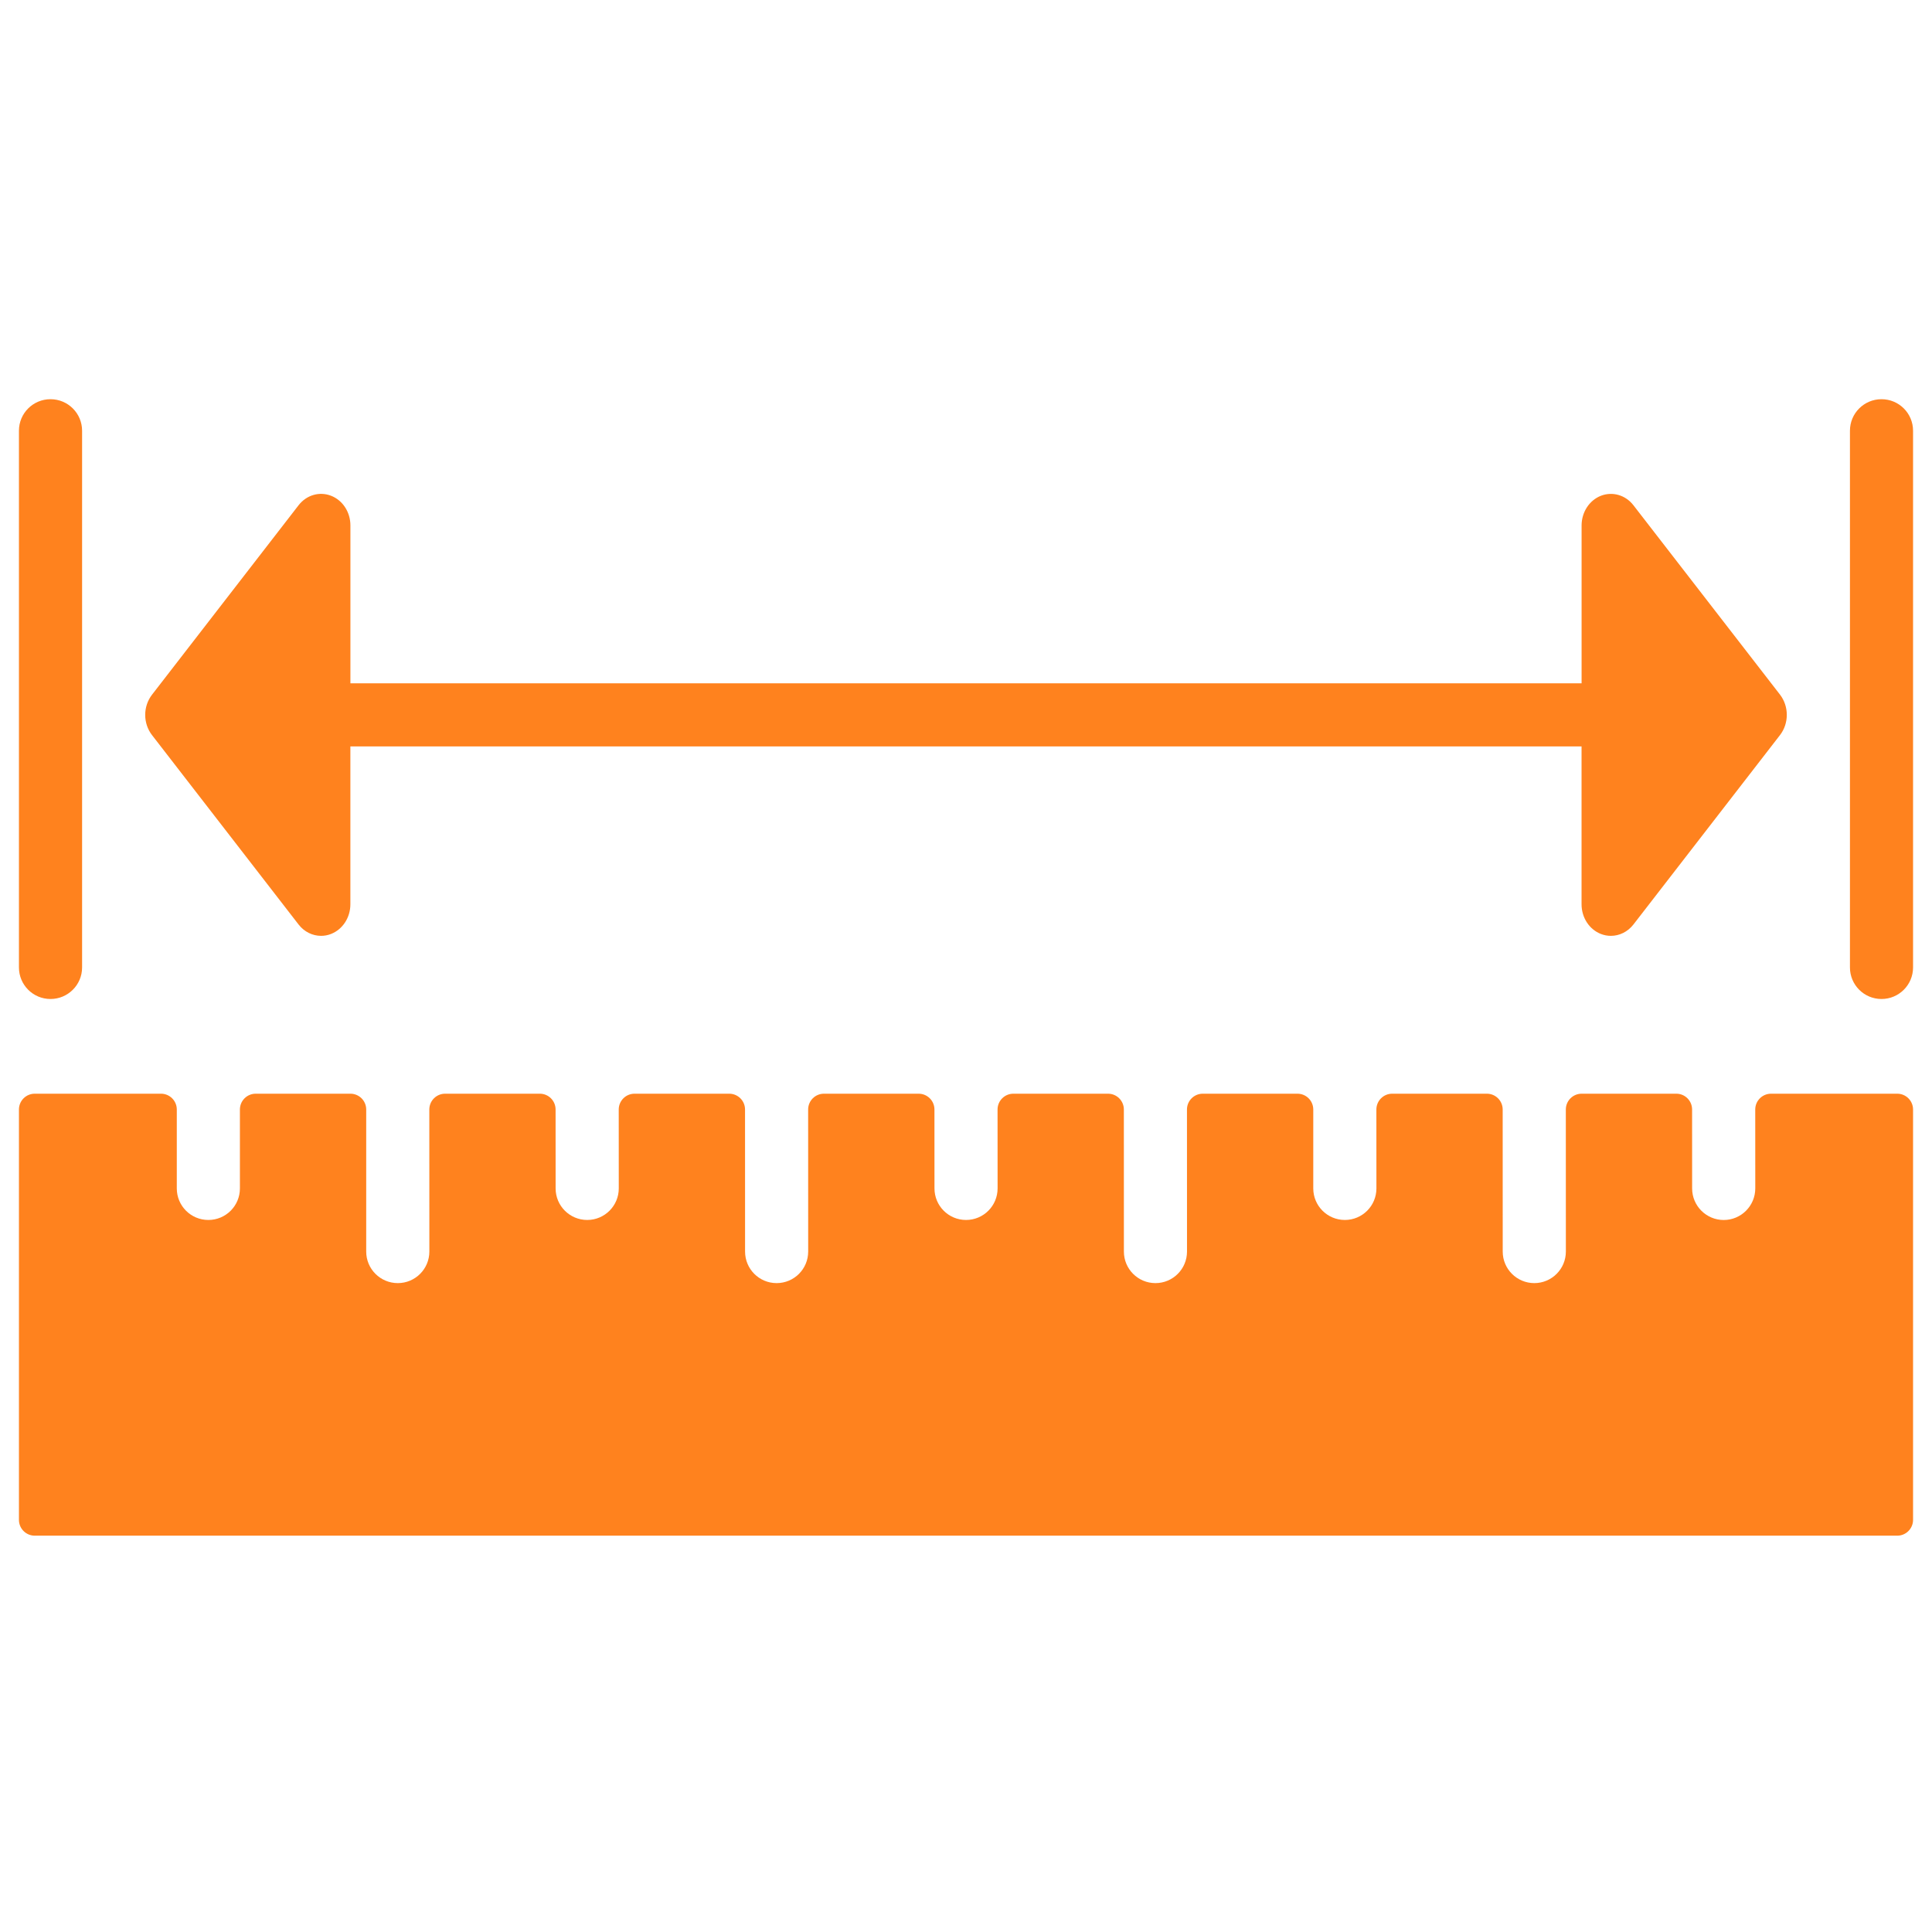 <svg width="51" height="51" viewBox="0 0 51 51" fill="none" xmlns="http://www.w3.org/2000/svg">
<g clip-path="url(#clip0_246_4022)">
<path d="M1.333 10.538C0.872 10.538 0.5 10.91 0.5 11.371V25.538C0.5 25.998 0.872 26.371 1.333 26.371C1.794 26.371 2.167 25.998 2.167 25.538V11.371C2.167 10.91 1.794 10.538 1.333 10.538Z" fill="#FF821E"/>
<path d="M49.667 10.538C49.206 10.538 48.834 10.91 48.834 11.371V25.538C48.834 25.998 49.206 26.371 49.667 26.371C50.128 26.371 50.5 25.998 50.5 25.538V11.371C50.5 10.91 50.128 10.538 49.667 10.538Z" fill="#FF821E"/>
<path d="M50.083 28.871H46.751C46.521 28.871 46.334 29.058 46.334 29.288L46.335 31.37C46.335 31.831 45.962 32.205 45.502 32.205C45.042 32.205 44.668 31.832 44.668 31.372L44.667 29.288C44.667 29.058 44.481 28.871 44.251 28.871H41.751C41.521 28.871 41.334 29.058 41.334 29.288L41.335 33.038C41.335 33.498 40.962 33.871 40.502 33.871C40.042 33.871 39.668 33.499 39.668 33.038L39.667 29.288C39.667 29.058 39.48 28.871 39.25 28.871H36.75C36.52 28.871 36.333 29.058 36.333 29.288L36.334 31.371C36.334 31.831 35.962 32.204 35.501 32.204C35.041 32.204 34.667 31.832 34.667 31.371L34.667 29.288C34.667 29.058 34.48 28.871 34.25 28.871H31.75C31.52 28.871 31.333 29.058 31.333 29.288L31.334 33.038C31.334 33.498 30.962 33.871 30.501 33.871C30.041 33.871 29.668 33.499 29.668 33.038L29.667 29.288C29.667 29.058 29.48 28.871 29.25 28.871H26.75C26.52 28.871 26.333 29.058 26.333 29.288L26.334 31.371C26.334 31.831 25.962 32.204 25.501 32.204C25.041 32.204 24.668 31.832 24.668 31.371L24.667 29.288C24.667 29.058 24.48 28.871 24.25 28.871H21.75C21.52 28.871 21.333 29.058 21.333 29.288L21.334 33.038C21.334 33.498 20.962 33.871 20.501 33.871C20.041 33.871 19.668 33.499 19.668 33.038L19.667 29.288C19.667 29.058 19.48 28.871 19.25 28.871H16.75C16.52 28.871 16.333 29.058 16.333 29.288L16.334 31.371C16.334 31.831 15.961 32.204 15.501 32.204C15.041 32.204 14.667 31.832 14.667 31.371L14.666 29.288C14.666 29.058 14.48 28.871 14.25 28.871H11.75C11.52 28.871 11.333 29.058 11.333 29.288L11.334 33.038C11.334 33.498 10.961 33.871 10.501 33.871C10.041 33.871 9.667 33.499 9.667 33.038L9.667 29.288C9.667 29.058 9.48 28.871 9.25 28.871H6.75C6.52 28.871 6.333 29.058 6.333 29.288V31.371C6.333 31.832 5.961 32.204 5.5 32.204C5.039 32.204 4.667 31.832 4.667 31.371V29.288C4.667 29.058 4.48 28.871 4.25 28.871H0.917C0.687 28.871 0.5 29.058 0.5 29.288V40.121C0.5 40.351 0.687 40.538 0.917 40.538H50.083C50.313 40.538 50.5 40.351 50.5 40.121V29.288C50.5 29.058 50.313 28.871 50.083 28.871Z" fill="#FF821E"/>
<path d="M46.988 18.337L43.118 13.337C42.909 13.067 42.566 12.969 42.26 13.087C41.954 13.207 41.75 13.52 41.75 13.871V18.038H9.25V13.87C9.25 13.519 9.046 13.206 8.74 13.087C8.434 12.968 8.092 13.066 7.882 13.337L4.013 18.338C3.894 18.492 3.833 18.682 3.833 18.871C3.833 19.06 3.893 19.25 4.013 19.405L7.882 24.405C8.032 24.599 8.251 24.704 8.476 24.704C8.564 24.704 8.654 24.688 8.739 24.654C9.045 24.534 9.249 24.221 9.249 23.871V19.704H41.749V23.871C41.749 24.222 41.953 24.535 42.259 24.654C42.345 24.688 42.434 24.704 42.523 24.704C42.748 24.704 42.967 24.599 43.118 24.405L46.987 19.405C47.107 19.25 47.167 19.061 47.167 18.871C47.167 18.681 47.107 18.492 46.988 18.337Z" fill="#FF821E"/>
</g>
<defs>
<clipPath id="clip0_246_4022">
<rect width="50" height="50" fill="white" transform="translate(0.5 0.538)"/>
</clipPath>
</defs>
</svg>
